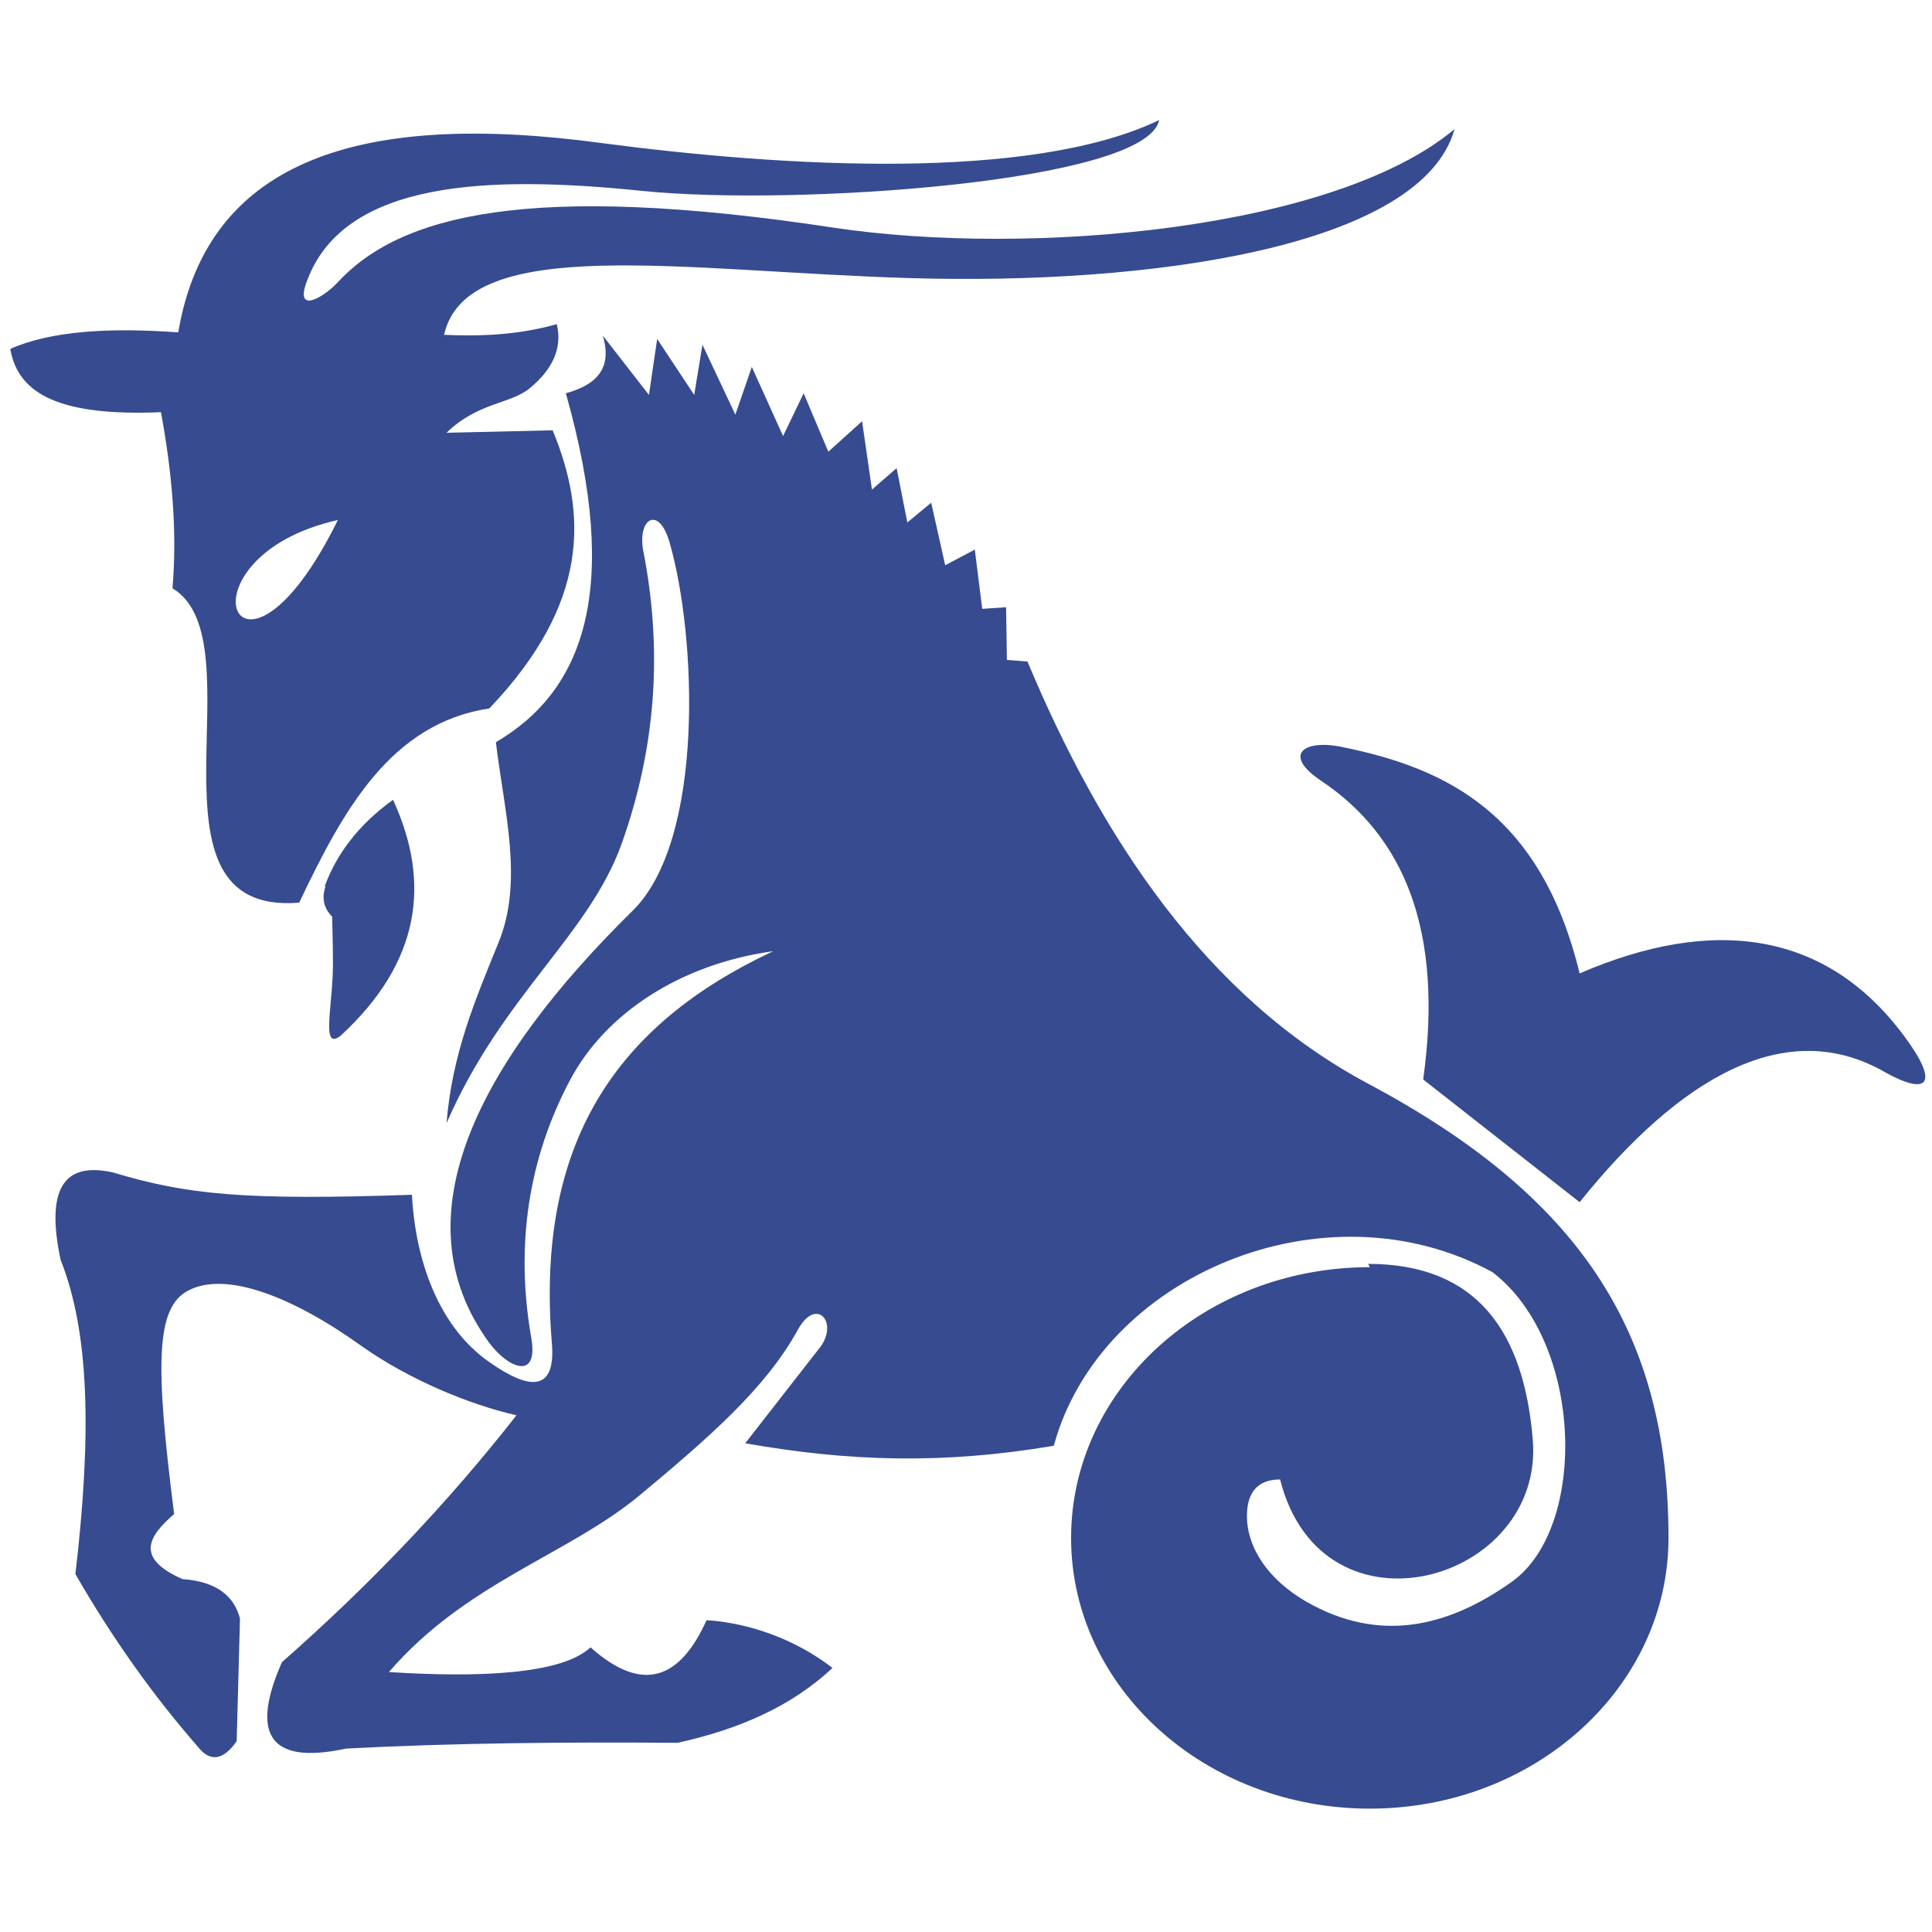 <?xml version="1.0" encoding="UTF-8" standalone="no" ?>
<!DOCTYPE svg PUBLIC "-//W3C//DTD SVG 1.1//EN" "http://www.w3.org/Graphics/SVG/1.1/DTD/svg11.dtd">
<svg xmlns="http://www.w3.org/2000/svg" xmlns:xlink="http://www.w3.org/1999/xlink" version="1.1" width="1080" height="1080" viewBox="0 0 1080 1080" xml:space="preserve">
<defs>
</defs>
<g transform="matrix(1 0 0 1 540 540)" id="07b8f72f-6f2b-484a-95ec-835a76498f77"  >
<rect style="stroke: none; stroke-width: 1; stroke-dasharray: none; stroke-linecap: butt; stroke-dashoffset: 0; stroke-linejoin: miter; stroke-miterlimit: 4; fill: rgb(255,255,255); fill-rule: nonzero; opacity: 1; visibility: hidden;" vector-effect="non-scaling-stroke"  x="-540" y="-540" rx="0" ry="0" width="1080" height="1080" />
</g>
<g transform="matrix(1 0 0 1 540 540)" id="331b1da4-c5bc-4633-ba32-ecd5ba3af0ac"  >
</g>
<g transform="matrix(0.46 0 0 0.46 541.04 539.08)" id="Layer_x0020_1"  >
<path style="stroke: none; stroke-width: 1; stroke-dasharray: none; stroke-linecap: butt; stroke-dashoffset: 0; stroke-linejoin: miter; stroke-miterlimit: 4; fill: rgb(55,75,145); fill-rule: evenodd; opacity: 1;"  transform=" translate(-3938.55, -1505)" d="M 4425 1869 C 4557 1869 4614 1951 4625 2082 C 4640 2256 4369 2333 4318 2131 C 4283 2131 4276 2157 4278 2183 C 4281 2216 4303 2252 4349 2279 C 4439 2331 4523 2310 4600 2255 C 4692 2189 4687 1964 4576 1879 C 4372 1768 4099 1884 4043 2090 C 3907 2113 3793 2109 3668 2087 L 3760 1969 C 3781 1939 3754 1909 3732 1949 C 3693 2020 3624 2080 3540 2150 C 3452 2223 3329 2256 3235 2365 C 3343 2372 3445 2368 3480 2335 C 3544 2392 3589 2373 3621 2302 C 3655 2304 3717 2316 3774 2360 C 3723 2408 3658 2435 3586 2451 C 3452 2450 3317 2451 3183 2458 C 3086 2479 3068 2437 3105 2353 C 3212 2259 3307 2159 3390 2053 C 3333 2040 3260 2010 3202 1969 C 3117 1908 3037 1878 2992 1901 C 2951 1921 2951 1992 2974 2173 C 2944 2199 2925 2226 2984 2252 C 3026 2255 3047 2273 3054 2300 L 3050 2449 C 3034 2472 3018 2475 3003 2456 C 2948 2393 2899 2324 2854 2246 C 2874 2075 2871 1952 2836 1864 C 2818 1779 2839 1744 2900 1758 C 2990 1785 3060 1792 3263 1785 C 3266 1849 3288 1941 3358 1989 C 3408 2024 3438 2023 3433 1965 C 3413 1721 3512 1578 3702 1489 C 3587 1505 3498 1566 3456 1644 C 3411 1728 3386 1833 3408 1959 C 3417 2011 3380 1996 3357 1965 C 3244 1811 3347 1621 3531 1440 C 3619 1354 3609 1106 3576 992 C 3563 947 3537 963 3544 1002 C 3567 1119 3561 1237 3518 1358 C 3478 1470 3373 1542 3305 1698 C 3312 1613 3340 1548 3368 1479 C 3399 1404 3375 1319 3365 1235 C 3471 1173 3518 1051 3450 811 C 3494 799 3505 775 3495 741 L 3551 813 L 3561 745 L 3606 813 L 3616 752 L 3656 837 L 3676 779 L 3714 863 L 3739 811 L 3769 882 L 3810 845 L 3822 928 L 3852 902 L 3865 968 L 3894 944 L 3911 1020 L 3947 1001 L 3956 1073 L 3985 1071 L 3986 1135 L 4011 1137 C 4100 1350 4228 1545 4425 1650 C 4680 1786 4790 1950 4790 2202 C 4790 2383 4628 2531 4427 2531 C 4227 2531 4064 2384 4064 2202 C 4064 2021 4226 1873 4427 1873 z M 2775 757 C 2825 735 2896 731 2979 737 C 3015 524 3206 468 3494 507 C 3714 536 4015 554 4171 479 C 4156 555 3725 584 3542 565 C 3357 546 3182 552 3136 673 C 3119 716 3155 695 3172 677 C 3247 595 3403 553 3777 610 C 4013 645 4383 613 4530 490 C 4490 633 4161 680 3867 671 C 3595 663 3330 616 3302 740 C 3348 742 3393 740 3439 727 C 3446 756 3434 782 3406 805 C 3383 824 3343 822 3305 859 L 3434 856 C 3476 958 3479 1066 3357 1194 C 3238 1212 3180 1316 3126 1430 C 2923 1447 3079 1112 2972 1048 C 2978 977 2971 905 2958 834 C 2837 839 2785 813 2775 758 z M 3173 965 C 2969 1011 3051 1212 3173 965 z M 3157 1410 C 3171 1372 3197 1336 3240 1305 C 3286 1405 3274 1502 3176 1592 C 3152 1610 3167 1556 3167 1504 C 3167 1478 3166 1455 3166 1447 C 3156 1437 3153 1425 3158 1410 z M 4492 1644 C 4517 1463 4468 1349 4368 1282 C 4320 1250 4347 1231 4394 1241 C 4522 1267 4635 1323 4682 1516 C 4844 1446 4982 1464 5077 1593 C 5120 1651 5105 1665 5053 1636 C 4933 1567 4804 1642 4682 1794 L 4492 1645 z" stroke-linecap="round" />
</g>
</svg>
